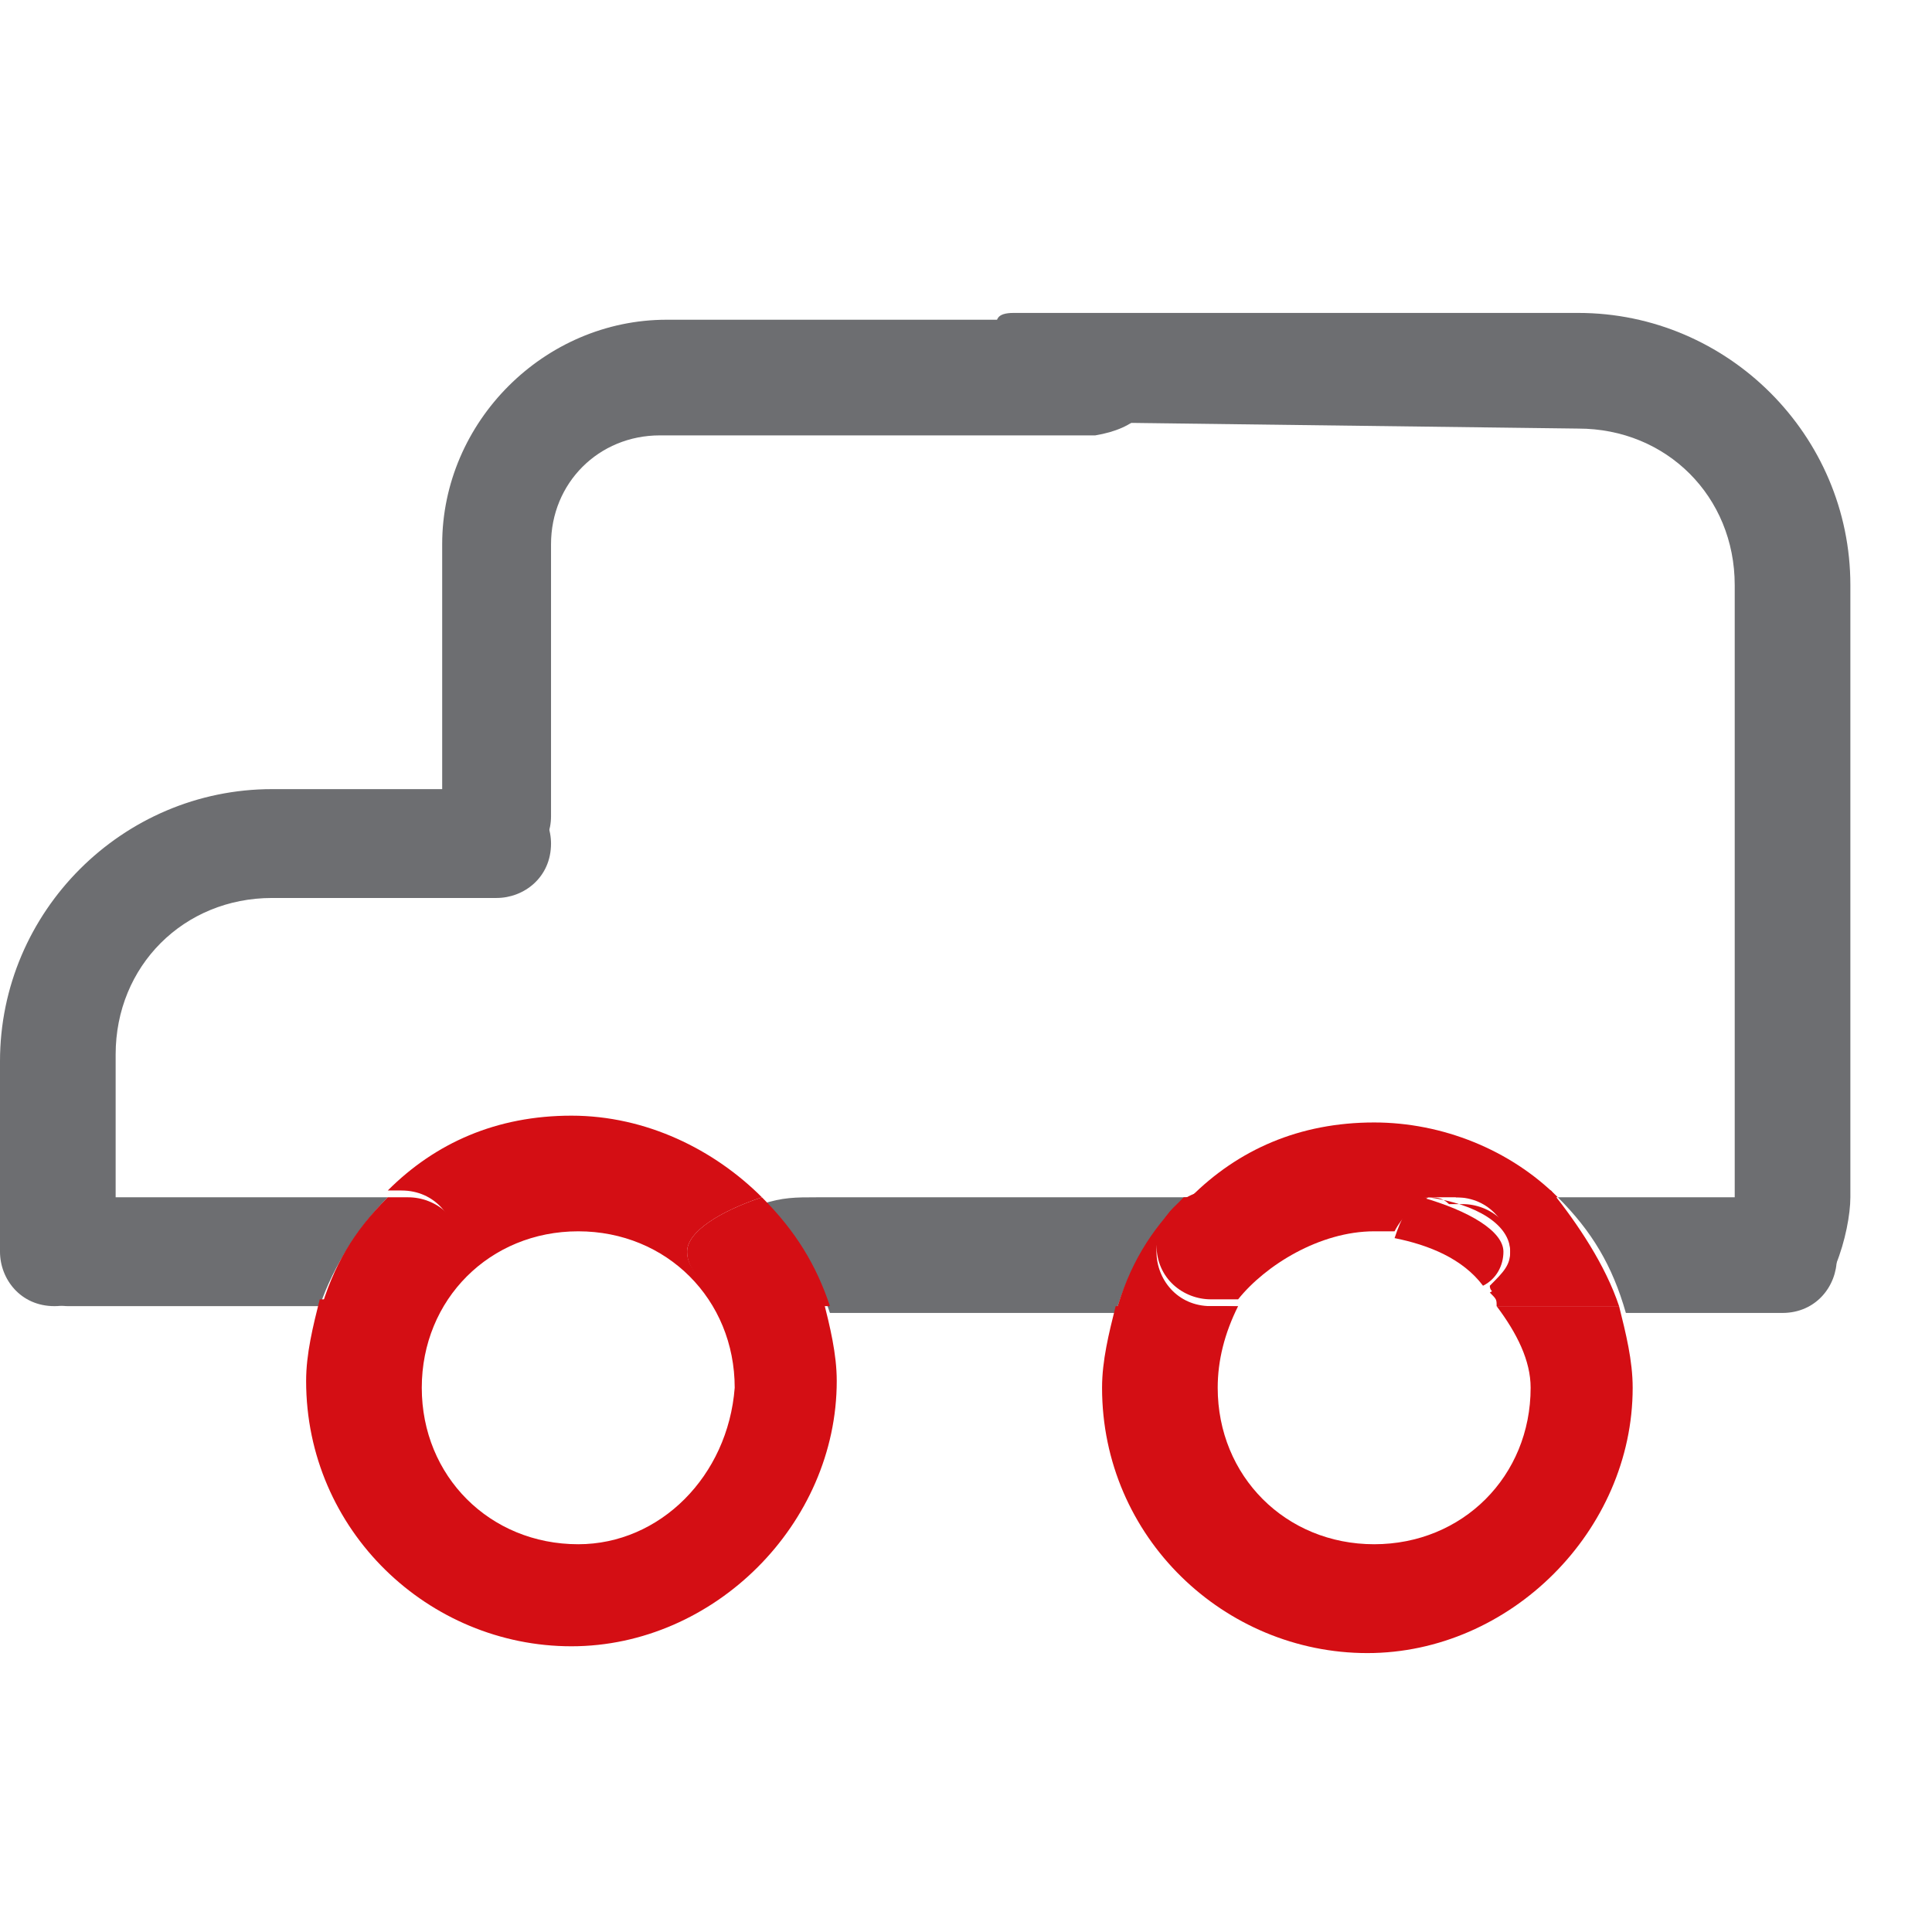 <?xml version="1.0" encoding="utf-8"?>
<!-- Generator: Adobe Illustrator 19.2.1, SVG Export Plug-In . SVG Version: 6.00 Build 0)  -->
<svg version="1.1" id="Ebene_1" xmlns="http://www.w3.org/2000/svg" xmlns:xlink="http://www.w3.org/1999/xlink" x="0px" y="0px"
	 viewBox="0 0 28.4 28.4" style="enable-background:new 0 0 28.4 28.4;" xml:space="preserve">
<style type="text/css">
	.st0{fill:#6D6E71;}
	.st1{fill:none;}
	.st2{fill:#D40E14;}
</style>
<g>
	<path class="st0" d="M0.8,19.2c-0.5,0-0.8-0.4-0.8-0.8v-2.8c0-2.2,1.8-4,4-4h3.3c0.5,0,0.8,0.4,0.8,0.8c0,0.5-0.4,0.8-0.8,0.8H4
		c-1.3,0-2.3,1-2.3,2.3v2.8C1.7,18.8,1.3,19.2,0.8,19.2z"/>
</g>
<circle class="st1" cx="8.5" cy="20.4" r="2.3"/>
<path class="st1" d="M20.4,19.2h0.9h0.2c0.2,0,0.4-0.1,0.5-0.2c0-0.1-0.1-0.1-0.1-0.2C21.5,19.1,21,19.2,20.4,19.2z"/>
<path class="st0" d="M17.5,17.6H12c-0.3,0-0.5,0-0.8,0.1c0.4,0.4,0.8,1,1,1.6h4.2C16.6,18.6,17,18,17.5,17.6z"/>
<path class="st0" d="M5.7,17.6H1c-0.5,0-0.8,0.4-0.8,0.8s0.4,0.8,0.8,0.8h3.7C4.9,18.6,5.3,18,5.7,17.6z"/>
<path class="st0" d="M7.3,12.8c0.5,0,0.8-0.4,0.8-0.8V8c0-0.9,0.7-1.6,1.6-1.6h6.4C16.7,6.3,17,6,17,5.5c0-0.5-0.4-0.8-0.8-0.8H9.8
	C8,4.7,6.5,6.2,6.5,8v4C6.5,12.4,6.9,12.8,7.3,12.8z"/>
<path class="st2" d="M10.1,18.4c0-0.3,0.5-0.6,1.1-0.8c-0.7-0.7-1.7-1.2-2.8-1.2c-1.1,0-2,0.4-2.7,1.1h0.2c0.5,0,0.8,0.4,0.8,0.8
	s-0.4,0.8-0.8,0.8H4.7c-0.1,0.4-0.2,0.8-0.2,1.2c0,2.2,1.8,3.9,3.9,3.9s3.9-1.8,3.9-3.9c0-0.4-0.1-0.8-0.2-1.2H12
	C11,19.2,10.1,18.9,10.1,18.4z M8.5,22.7c-1.3,0-2.3-1-2.3-2.3c0-1.3,1-2.3,2.3-2.3c1.3,0,2.3,1,2.3,2.3
	C10.7,21.7,9.7,22.7,8.5,22.7z"/>
<path class="st2" d="M10.1,18.4c0,0.5,0.8,0.8,1.9,0.8h0.2c-0.2-0.6-0.5-1.1-1-1.6C10.6,17.8,10.1,18.1,10.1,18.4z"/>
<path class="st2" d="M6.8,18.4c0-0.5-0.4-0.8-0.8-0.8H5.7c-0.5,0.5-0.8,1-1,1.7h1.2C6.4,19.2,6.8,18.9,6.8,18.4z"/>
<path class="st0" d="M26.2,17.6h-3.3c0.5,0.5,0.8,1,1,1.7h2.3c0.5,0,0.8-0.4,0.8-0.8C27,18,26.7,17.6,26.2,17.6z"/>
<path class="st2" d="M17.8,17.6h3.4h0.2h1.5c-0.7-0.7-1.7-1.1-2.7-1.1c-1.1,0-2,0.4-2.7,1.1L17.8,17.6
	C17.8,17.6,17.8,17.6,17.8,17.6z"/>
<path class="st2" d="M22.5,20.4c0,1.3-1,2.3-2.3,2.3c-1.3,0-2.3-1-2.3-2.3c0-0.4,0.1-0.8,0.3-1.2h-1.8c-0.1,0.4-0.2,0.8-0.2,1.2
	c0,2.2,1.8,3.9,3.9,3.9s3.9-1.8,3.9-3.9c0-0.4-0.1-0.8-0.2-1.2h-1.8C22.3,19.6,22.5,20,22.5,20.4z"/>
<path class="st2" d="M18.2,19.2h-0.4c-0.5,0-0.8-0.4-0.8-0.8c0-0.5,0.4-0.8,0.8-0.8h-0.4c-0.5,0.5-0.8,1-1,1.7L18.2,19.2
	C18.2,19.2,18.2,19.2,18.2,19.2z"/>
<path class="st2" d="M21,17.6c0.1,0,0.2-0.1,0.3-0.1h-3.4c0,0,0,0,0,0h2.5C20.5,17.6,20.8,17.6,21,17.6z"/>
<path class="st2" d="M20.2,18.1c0.1,0,0.2,0,0.3,0c0.1-0.2,0.3-0.4,0.5-0.5c-0.2,0-0.5-0.1-0.7-0.1h-2.5c-0.4,0-0.8,0.4-0.8,0.8
	c0,0.5,0.4,0.8,0.8,0.8h0.4C18.6,18.6,19.4,18.1,20.2,18.1z"/>
<path class="st2" d="M21.4,17.6c0.5,0,0.8,0.4,0.8,0.8c0,0.3-0.1,0.5-0.3,0.6c0.1,0.1,0.1,0.1,0.1,0.2h1.8c-0.2-0.6-0.6-1.2-1-1.7
	H21.4z"/>
<path class="st2" d="M21,17.6c0.7,0.1,1.2,0.4,1.2,0.8c0,0.2-0.1,0.3-0.3,0.5c0,0.1,0.1,0.1,0.1,0.2c0.2-0.2,0.3-0.4,0.3-0.6
	c0-0.5-0.4-0.8-0.8-0.8h-0.2C21.2,17.6,21.1,17.6,21,17.6z"/>
<path class="st2" d="M20.5,18.2c0.5,0.1,1,0.3,1.3,0.7c0.2-0.1,0.3-0.3,0.3-0.5c0-0.3-0.5-0.6-1.2-0.8
	C20.7,17.7,20.6,17.9,20.5,18.2z"/>
<g>
	<path class="st0" d="M26.4,19.2c0.5,0,0.8-1.1,0.8-1.6v-9c0-2.2-1.8-4-4-4h-8.3c-0.5,0-0.1,0.4-0.1,0.8c0,0.5,0,0.8,0.5,0.8
		l7.9,0.1c1.3,0,2.3,1,2.3,2.3v9.6C25.6,18.7,25.9,19.2,26.4,19.2z"/>
</g>
</svg>
